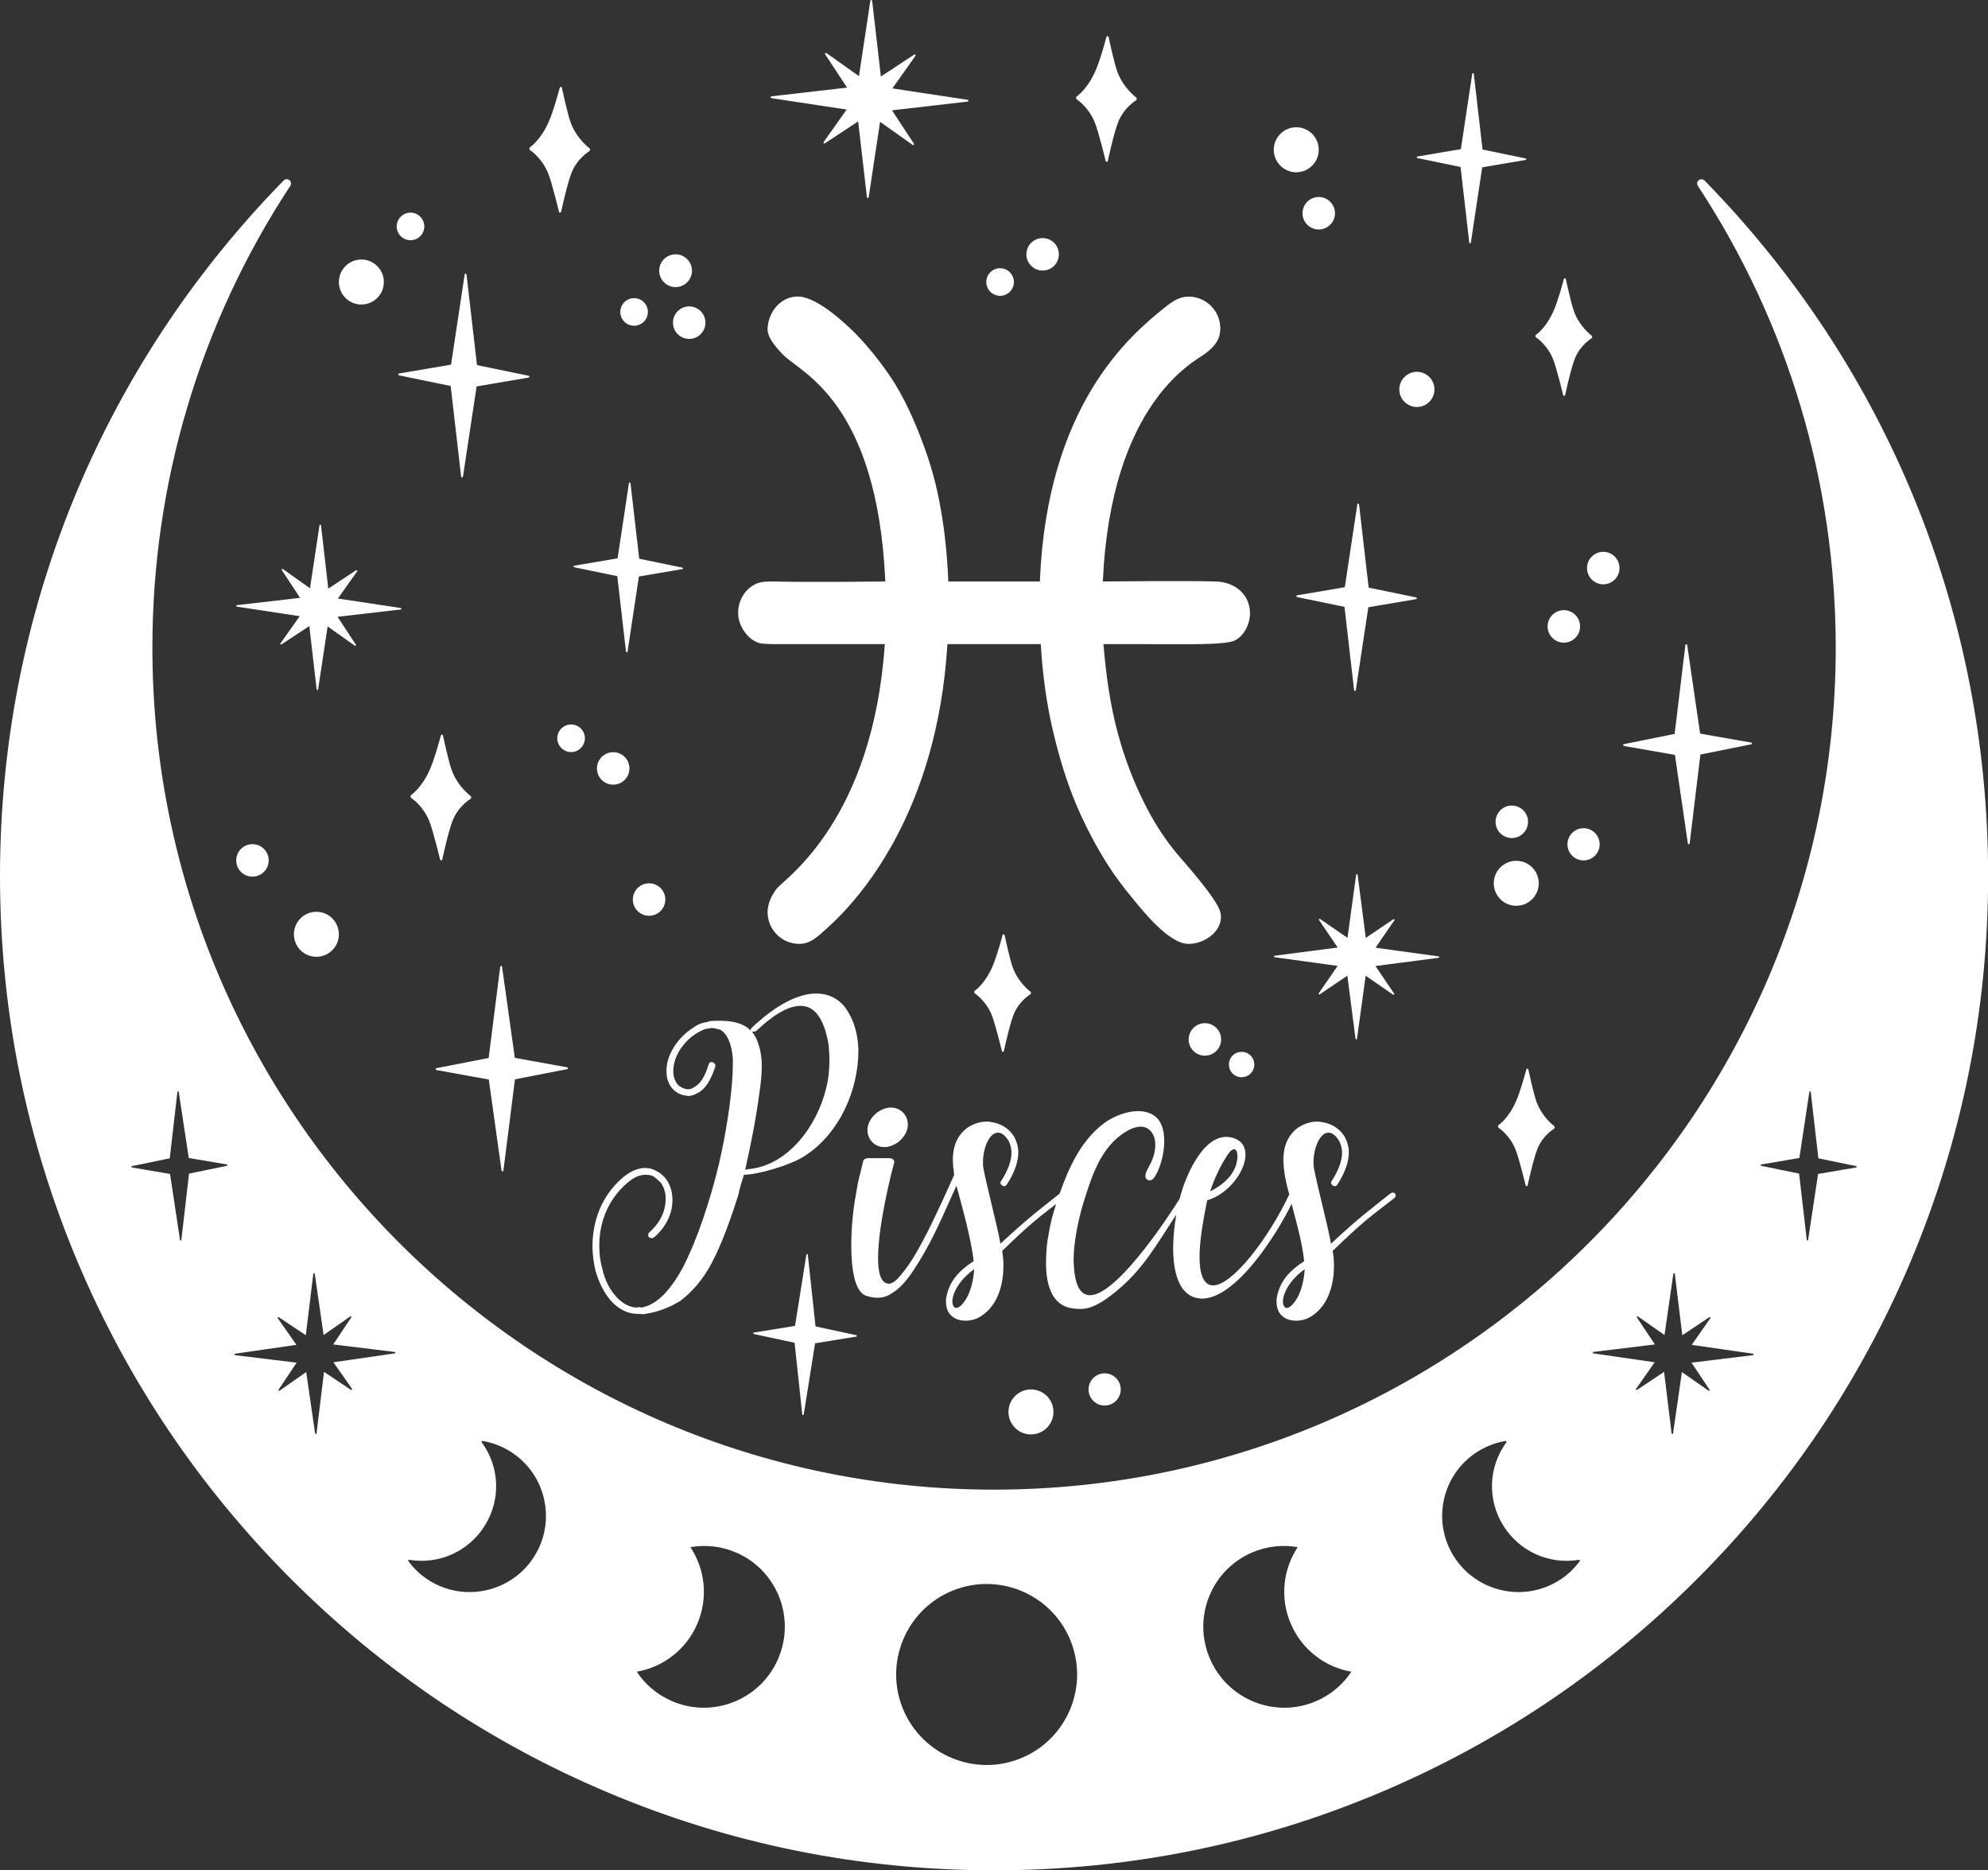 <?xml version="1.0" encoding="UTF-8" standalone="no"?><svg xmlns="http://www.w3.org/2000/svg" xmlns:xlink="http://www.w3.org/1999/xlink" fill="#000000" height="500" preserveAspectRatio="xMidYMid meet" version="1" viewBox="0.0 -0.0 531.6 500.0" width="531.6" zoomAndPan="magnify"><rect x="0.0" y="-0.0" width="531.6" height="500.0" fill="#333333" stroke="none"/><defs><clipPath id="a"><path d="M 0 47 L 531.629 47 L 531.629 500 L 0 500 Z M 0 47"/></clipPath></defs><g><g clip-path="url(#a)" id="change1_1"><path d="M 496.352 312.102 L 486.164 313.84 L 483.496 331.496 C 483.48 331.586 483.406 331.656 483.312 331.648 C 483.223 331.648 483.148 331.578 483.141 331.488 L 481.086 313.75 L 470.969 311.664 C 470.883 311.641 470.824 311.566 470.824 311.48 C 470.824 311.391 470.883 311.312 470.977 311.301 L 481.16 309.57 L 483.828 291.914 C 483.844 291.824 483.922 291.754 484.012 291.754 C 484.102 291.762 484.18 291.832 484.195 291.922 L 486.242 309.66 L 496.359 311.746 C 496.441 311.762 496.504 311.84 496.504 311.93 C 496.504 312.02 496.441 312.09 496.352 312.102 Z M 468.762 362.285 L 452.316 364.289 L 457.133 371.504 C 457.188 371.586 457.172 371.684 457.109 371.754 C 457.043 371.82 456.938 371.828 456.859 371.773 L 449.754 366.801 L 447.379 383.195 C 447.363 383.297 447.281 383.363 447.184 383.363 C 447.086 383.363 447 383.289 446.992 383.188 L 444.984 366.746 L 437.77 371.562 C 437.695 371.617 437.59 371.609 437.52 371.539 C 437.453 371.473 437.445 371.367 437.496 371.289 L 442.473 364.184 L 426.086 361.809 C 425.984 361.801 425.91 361.719 425.91 361.613 C 425.918 361.516 425.984 361.438 426.086 361.422 L 442.527 359.414 L 437.711 352.199 C 437.656 352.125 437.672 352.02 437.742 351.949 C 437.809 351.891 437.914 351.883 437.992 351.934 L 445.098 356.902 L 447.465 340.512 C 447.48 340.414 447.562 340.34 447.66 340.348 C 447.762 340.348 447.844 340.414 447.852 340.512 L 449.859 356.957 L 457.074 352.141 C 457.148 352.094 457.254 352.102 457.324 352.172 C 457.391 352.238 457.398 352.344 457.348 352.422 L 452.371 359.527 L 468.77 361.895 C 468.867 361.906 468.934 361.992 468.934 362.09 C 468.934 362.188 468.859 362.273 468.762 362.285 Z M 422.438 417.34 C 420.898 419.449 418.969 421.223 416.703 422.617 C 407.148 428.48 394.57 425.484 388.672 415.93 C 382.77 406.375 385.742 393.82 395.301 387.961 C 397.566 386.562 400.023 385.645 402.609 385.223 C 402.695 385.215 402.785 385.254 402.832 385.328 C 402.883 385.402 402.879 385.504 402.824 385.57 C 398.008 392.133 397.668 400.844 401.945 407.777 C 406.23 414.711 414.184 418.328 422.223 416.992 C 422.316 416.977 422.398 417.016 422.453 417.098 C 422.496 417.172 422.488 417.273 422.438 417.34 Z M 351.918 454.781 C 340.977 459.492 328.266 454.402 323.539 443.43 C 318.812 432.457 323.852 419.746 334.801 415.043 C 338.789 413.328 343.023 412.91 347.012 413.609 C 343.121 419.488 342.18 427.152 345.184 434.133 C 348.188 441.102 354.406 445.699 361.355 446.91 C 359.125 450.285 355.914 453.07 351.918 454.781 Z M 273.227 469.945 C 260.91 475.133 246.727 469.352 241.539 457.043 C 236.352 444.727 242.133 430.543 254.441 425.355 C 266.75 420.168 280.938 425.949 286.129 438.258 C 291.312 450.574 285.535 464.758 273.227 469.945 Z M 208.094 443.43 C 203.367 454.402 190.656 459.492 179.715 454.781 C 175.719 453.07 172.508 450.285 170.277 446.91 C 177.227 445.699 183.445 441.102 186.449 434.133 C 189.453 427.152 188.512 419.488 184.621 413.609 C 188.609 412.91 192.844 413.328 196.832 415.043 C 207.781 419.746 212.816 432.457 208.094 443.43 Z M 142.961 415.93 C 137.062 425.484 124.484 428.48 114.93 422.617 C 112.66 421.223 110.734 419.449 109.195 417.34 C 109.145 417.273 109.137 417.172 109.18 417.098 C 109.234 417.016 109.316 416.977 109.41 416.992 C 117.449 418.328 125.402 414.711 129.688 407.777 C 133.965 400.844 133.625 392.133 128.809 385.57 C 128.758 385.504 128.746 385.402 128.801 385.328 C 128.848 385.254 128.938 385.215 129.02 385.223 C 131.605 385.645 134.066 386.562 136.332 387.961 C 145.887 393.82 148.859 406.375 142.961 415.93 Z M 105.547 361.809 L 89.16 364.184 L 94.133 371.289 C 94.188 371.367 94.18 371.473 94.109 371.539 C 94.043 371.609 93.938 371.617 93.859 371.562 L 86.648 366.746 L 84.641 383.188 C 84.633 383.289 84.547 383.363 84.449 383.363 C 84.352 383.363 84.266 383.297 84.254 383.195 L 81.879 366.801 L 74.773 371.773 C 74.695 371.828 74.59 371.82 74.523 371.754 C 74.461 371.684 74.445 371.586 74.5 371.504 L 79.316 364.289 L 62.871 362.285 C 62.773 362.273 62.699 362.188 62.699 362.09 C 62.699 361.992 62.766 361.906 62.863 361.895 L 79.262 359.527 L 74.285 352.422 C 74.234 352.344 74.242 352.238 74.309 352.172 C 74.379 352.102 74.484 352.094 74.559 352.141 L 81.773 356.957 L 83.781 340.512 C 83.789 340.414 83.871 340.348 83.973 340.348 C 84.07 340.34 84.152 340.414 84.168 340.512 L 86.535 356.902 L 93.641 351.934 C 93.719 351.883 93.824 351.891 93.891 351.949 C 93.961 352.02 93.977 352.125 93.922 352.199 L 89.105 359.414 L 105.547 361.422 C 105.648 361.438 105.715 361.516 105.723 361.613 C 105.723 361.719 105.648 361.801 105.547 361.809 Z M 60.664 311.664 L 50.547 313.75 L 48.492 331.488 C 48.484 331.578 48.41 331.648 48.32 331.648 C 48.227 331.656 48.152 331.586 48.137 331.496 L 45.469 313.84 L 35.281 312.102 C 35.191 312.09 35.129 312.02 35.129 311.93 C 35.129 311.84 35.191 311.762 35.273 311.746 L 45.391 309.66 L 47.438 291.922 C 47.453 291.832 47.531 291.762 47.621 291.754 C 47.711 291.754 47.789 291.824 47.801 291.914 L 50.473 309.57 L 60.656 311.301 C 60.75 311.312 60.809 311.391 60.809 311.48 C 60.809 311.566 60.75 311.641 60.664 311.664 Z M 455.801 48.266 C 455.383 47.848 454.715 47.805 454.258 48.176 C 453.797 48.547 453.699 49.207 454.016 49.699 C 478.133 86.379 490.883 129.066 490.883 173.168 C 490.883 297.277 389.914 398.234 265.816 398.234 C 141.711 398.234 40.75 297.277 40.75 173.168 C 40.75 129.074 53.5 86.367 77.625 49.684 C 77.949 49.191 77.844 48.531 77.391 48.16 C 76.926 47.789 76.258 47.824 75.848 48.25 C 26.93 98.215 0 164.25 0 234.184 C 0 270.07 7.023 304.883 20.887 337.652 C 34.273 369.309 53.438 397.734 77.852 422.148 C 102.266 446.562 130.691 465.727 162.348 479.113 C 195.117 492.977 229.93 500 265.816 500 C 301.695 500 336.508 492.977 369.285 479.113 C 400.934 465.727 429.367 446.562 453.773 422.148 C 478.188 397.734 497.352 369.309 510.746 337.652 C 524.609 304.883 531.633 270.07 531.633 234.184 C 531.633 164.25 504.699 98.223 455.801 48.266" fill="#ffffff"/></g><g id="change1_2"><path d="M 348.859 339.312 C 344.652 342.383 343.059 345.91 343.059 347.957 C 343.059 348.98 343.512 349.664 344.082 349.664 C 344.766 349.664 345.789 348.867 346.926 346.934 C 347.836 345.227 348.633 342.723 348.859 339.652 Z M 260.473 339.312 C 256.262 342.383 254.668 345.91 254.668 347.957 C 254.668 348.98 255.125 349.664 255.691 349.664 C 256.375 349.664 257.398 348.867 258.535 346.934 C 259.445 345.227 260.242 342.723 260.473 339.652 Z M 323.605 318.492 C 328.383 316.105 330.434 312.918 330.773 310.305 C 330.887 309.848 330.887 309.395 330.887 309.051 C 330.887 307.914 330.547 307.23 329.977 307.23 C 329.637 307.23 329.066 307.574 328.496 308.367 C 326.223 311.781 324.742 315.082 323.605 318.492 Z M 372.977 320.199 C 366.492 325.203 364.445 326.57 356.367 334.418 C 356.598 335.672 356.707 337.035 356.707 338.402 C 356.707 343.977 354.891 349.664 349.996 352.277 C 348.859 352.848 347.723 353.074 346.586 353.074 C 345.449 353.074 344.422 352.848 343.512 352.277 C 342.148 351.484 341.352 350.004 341.352 348.07 C 341.352 347.617 341.352 347.16 341.465 346.703 C 342.262 342.496 344.879 339.652 348.746 337.148 C 348.16 331.789 346.66 326.848 345.383 321.82 C 341.469 329.949 330.523 347.16 321.445 347.16 C 320.875 347.16 320.309 347.047 319.738 346.934 C 315.301 345.797 313.707 340.223 313.707 333.621 C 313.707 330.809 314.016 327.73 314.543 324.715 C 309.086 333.035 305.516 339.488 298.379 345.293 C 292.438 350.129 289.879 350.176 286.898 349.793 C 281.371 349.086 279.777 343.777 279.707 337.898 C 279.672 334.852 279.98 331.906 280.414 329.941 C 280.793 327.289 281.547 324.547 282.414 321.871 C 277.523 325.629 275.078 327.52 267.98 334.418 C 268.207 335.672 268.32 337.035 268.32 338.402 C 268.32 343.977 266.5 349.664 261.609 352.277 C 260.473 352.848 259.332 353.074 258.195 353.074 C 257.059 353.074 256.035 352.848 255.125 352.277 C 253.758 351.484 252.965 350.004 252.965 348.07 C 252.965 347.617 252.965 347.16 253.078 346.703 C 253.871 342.496 256.488 339.652 260.359 337.148 C 259.676 330.895 256.922 321.324 255.758 316.984 C 254.637 319.52 252.676 323.793 252.051 325.191 C 250.199 329.328 248.145 333.402 245.754 337.262 C 243.887 340.277 241.684 343.816 238.555 345.68 C 237.301 346.59 236.051 346.934 234.57 346.934 C 233.547 346.934 232.523 346.703 231.5 346.363 C 228.543 345.227 227.633 339.312 227.633 332.824 C 227.633 328.047 228.199 322.816 228.883 319.289 C 229.68 314.285 229.68 315.422 230.816 310.414 C 230.934 309.848 231.613 309.621 232.07 309.621 L 237.984 309.621 C 238.555 309.734 239.121 309.961 239.121 310.645 L 239.121 310.758 C 238.441 313.148 234.801 327.48 234.801 336.238 C 234.801 340.223 235.48 343.066 237.645 343.18 C 239.02 343.18 240.188 341.676 240.98 340.75 C 243.84 337.398 245.941 333.328 247.965 329.441 C 250.027 325.473 254.25 316.152 254.492 315.551 C 254.648 315.16 255.188 314.266 255.125 313.855 C 255.031 313.242 254.953 312.625 254.898 312.008 C 254.898 311.441 254.785 310.758 254.785 310.188 C 254.785 306.664 255.809 303.59 258.766 301.43 C 260.359 300.406 262.062 299.836 263.883 299.836 C 264.453 299.836 265.023 299.949 265.59 300.062 C 267.98 300.52 270.027 301.887 271.277 304.047 C 271.848 305.184 272.301 306.547 272.301 308.027 C 272.301 310.414 271.391 313.375 269.23 316.672 C 269.117 316.902 268.773 317.129 268.551 317.129 C 268.32 317.129 268.207 317.016 267.98 316.902 C 267.754 316.785 267.523 316.445 267.523 316.219 C 267.523 315.992 267.637 315.879 267.754 315.648 C 269.684 312.691 270.48 310.074 270.48 308.141 C 270.48 306.891 270.141 305.867 269.684 304.957 C 268.66 303.363 267.754 302.797 266.844 302.797 C 264.566 302.797 262.859 306.891 262.859 310.645 C 262.859 311.215 262.859 311.781 262.973 312.352 C 263.543 315.309 264.453 318.949 265.363 322.816 C 266.16 326.23 266.953 329.301 267.523 332.484 C 275.488 325.09 278.445 323.043 283.109 319.289 C 283.18 319.219 283.262 319.152 283.352 319.09 C 285.789 312.145 289.098 304.852 295.227 300.281 C 298.602 297.762 304.996 295.5 308.832 298.398 C 313.035 301.57 311.184 311.07 308.711 314.707 C 307.656 316.262 306.367 315.34 306.309 314.703 C 306.195 313.383 306.953 312.594 307.898 310.551 C 309.066 308.027 309.672 304.117 307.387 302.062 C 304.82 299.754 300.629 302.562 298.641 304.32 C 293.48 308.883 291.5 315.895 289.535 322.105 C 288.117 327.133 287.152 332.152 287.086 336.508 C 287.172 343.691 288.906 346.285 291.523 346.258 C 299.258 346.164 314.562 321.926 315.344 320.609 C 315.367 320.535 315.414 320.469 315.469 320.406 C 315.562 320.031 315.656 319.656 315.758 319.289 C 316.895 315.195 321.219 303.934 327.93 303.934 C 328.27 303.934 328.613 303.934 328.953 304.047 C 331.797 304.5 333.047 306.32 333.047 308.711 C 333.047 313.031 328.613 319.176 322.809 320.883 C 321.445 327.48 320.762 332.484 320.762 336.012 C 320.762 341.473 322.242 343.633 324.402 343.633 C 329.52 343.633 339.191 331.121 344.766 319.289 C 344.082 317.016 343.512 314.512 343.285 312.008 C 343.285 311.441 343.172 310.758 343.172 310.188 C 343.172 306.664 344.195 303.59 347.152 301.43 C 348.746 300.406 350.453 299.836 352.273 299.836 C 352.84 299.836 353.41 299.949 353.977 300.062 C 356.367 300.52 358.414 301.887 359.668 304.047 C 360.234 305.184 360.691 306.547 360.691 308.027 C 360.691 310.414 359.781 313.375 357.617 316.672 C 357.504 316.902 357.164 317.129 356.938 317.129 C 356.707 317.129 356.598 317.016 356.367 316.902 C 356.141 316.785 355.914 316.445 355.914 316.219 C 355.914 315.992 356.027 315.879 356.141 315.648 C 358.074 312.691 358.871 310.074 358.871 308.141 C 358.871 306.891 358.527 305.867 358.074 304.957 C 357.051 303.363 356.141 302.797 355.23 302.797 C 352.953 302.797 351.246 306.891 351.246 310.645 C 351.246 311.215 351.246 311.781 351.363 312.352 C 351.93 315.309 352.84 318.949 353.754 322.816 C 354.547 326.23 355.344 329.301 355.914 332.484 C 363.875 325.09 366.832 323.043 371.496 319.289 C 371.727 319.062 372.066 318.836 372.406 318.836 C 372.637 318.836 372.75 318.836 372.863 318.949 C 373.09 319.062 373.203 319.289 373.203 319.629 C 373.203 319.746 373.09 319.973 372.977 320.199 Z M 221.793 283.344 C 221.793 281.977 221.68 280.613 221.562 279.246 C 220.312 271.852 217.582 268.895 214.055 268.895 C 210.645 268.895 206.547 271.512 202.227 275.605 C 201.996 275.723 201.656 275.836 201.43 275.836 C 201.199 275.836 201.09 275.836 200.973 275.723 C 201.883 276.746 202.566 278.109 202.906 279.473 C 203.477 281.18 203.703 283 203.703 285.051 C 203.703 288.574 203.023 292.441 202.453 296.426 C 201.656 301.543 200.52 307.117 199.27 312.691 C 199.496 312.691 199.723 312.691 199.836 312.578 C 210.758 311.781 218.492 300.859 220.883 291.078 C 221.562 288.461 221.793 285.844 221.793 283.344 Z M 229.527 281.066 C 229.527 290.852 224.863 302.906 214.965 309.164 C 211.441 311.441 202.68 314.055 198.926 314.055 C 198.355 315.879 197.789 317.582 197.449 319.402 C 195.285 326.23 192.898 332.824 190.281 337.719 C 187.777 342.383 184.934 345.453 181.977 347.73 C 178.68 349.777 175.379 350.914 171.738 351.367 C 171.625 351.367 171.512 351.258 171.281 351.258 L 170.602 351.258 C 167.984 351.258 165.711 350.117 163.773 348.184 C 161.727 346.023 160.137 342.949 159.227 339.652 C 158.77 337.605 158.43 335.441 158.43 333.168 C 158.43 326.684 160.703 319.746 166.621 314.738 C 168.668 313.031 170.715 312.238 172.535 312.238 C 173.445 312.238 174.469 312.465 175.266 312.918 C 176.289 313.375 177.312 314.172 178.109 315.195 C 178.789 316.105 179.246 317.242 179.586 318.492 C 179.699 319.176 179.816 319.973 179.816 320.77 C 179.816 324.066 178.449 327.707 174.922 330.777 C 174.695 330.895 174.469 331.008 174.242 331.008 C 174.012 331.008 173.785 330.895 173.559 330.777 C 173.445 330.664 173.332 330.438 173.332 330.211 C 173.332 329.867 173.445 329.641 173.672 329.414 C 176.742 326.684 177.996 323.5 177.996 320.656 C 177.996 320.086 177.996 319.516 177.883 318.949 C 177.652 317.812 177.199 316.902 176.742 316.219 C 175.945 315.422 175.266 314.852 174.582 314.398 C 174.012 314.172 173.332 314.055 172.648 314.055 C 171.168 314.055 169.578 314.625 167.758 316.219 C 162.41 320.77 160.25 327.023 160.25 332.941 C 160.25 335.102 160.477 337.148 161.047 339.082 C 161.727 342.383 163.207 345 165.027 346.934 C 166.504 348.41 168.324 349.551 170.371 349.551 C 170.602 349.551 170.828 349.434 171.168 349.434 C 171.281 349.551 171.398 349.551 171.512 349.551 C 175.039 348.98 178.906 345.797 182.773 338.516 C 186.414 331.348 189.824 321.223 192.215 311.324 C 194.605 300.973 195.969 290.738 195.969 284.367 L 195.969 283 C 195.629 278.68 194.262 276.176 192.555 275.266 C 191.645 275.039 190.965 274.812 190.055 274.812 C 189.938 274.812 189.824 274.926 189.598 274.926 C 188.348 275.039 187.324 275.605 186.188 276.289 C 182.887 278.336 180.043 282.32 180.043 286.301 L 180.043 286.754 C 180.156 288.234 180.727 289.711 181.75 290.395 C 182.316 290.738 182.887 291.078 183.684 291.191 L 184.137 291.191 C 184.594 291.191 185.047 291.078 185.617 290.621 C 187.094 289.941 188.461 288.008 189.484 284.594 C 189.598 284.137 189.938 283.91 190.281 283.91 C 190.395 283.91 190.508 283.91 190.621 284.023 C 190.965 284.137 191.305 284.48 191.305 284.82 L 191.305 285.051 C 190.055 288.914 188.461 291.305 186.527 292.215 C 185.73 292.672 184.82 293.012 184.023 293.012 C 183.91 293.012 183.684 292.898 183.457 292.898 C 182.43 292.785 181.52 292.441 180.613 291.762 C 179.246 290.738 178.336 289.031 178.223 286.867 L 178.223 286.188 C 178.223 281.637 181.637 277.086 185.273 274.812 C 186.414 273.902 187.891 273.332 189.258 273.219 L 189.371 273.105 L 189.484 273.105 C 189.598 272.988 189.711 272.988 189.711 272.988 C 190.734 272.879 191.645 272.879 192.555 272.879 C 196.422 272.879 199.039 273.785 200.746 275.492 L 200.746 275.266 C 200.746 275.152 200.859 274.926 200.973 274.812 C 207.914 268.211 213.828 265.598 218.266 265.598 C 219.062 265.598 219.859 265.711 220.539 265.824 C 223.496 266.508 225.66 268.324 227.023 270.941 C 228.504 273.445 229.414 276.859 229.527 280.387 Z M 231.957 302.113 C 231.957 300.633 232.641 299.039 234.344 297.562 C 235.711 296.539 237.074 296.082 238.215 296.082 C 240.828 296.082 242.762 298.129 242.762 300.633 C 242.762 302.113 242.078 303.703 240.375 305.184 C 239.008 306.207 237.645 306.664 236.508 306.664 C 233.891 306.664 231.957 304.613 231.957 302.113" fill="#ffffff"/></g><g id="change1_3"><path d="M 330.078 171.266 C 332.711 170.023 334.25 166.84 334.25 163.922 C 334.25 159.074 330.395 155.613 325.152 155.449 C 317.594 155.215 294.902 155.449 294.902 155.449 C 297.055 107.516 319.52 96.578 322.137 94.648 C 325.238 92.359 326.316 90.348 326.316 87.793 C 326.316 83.102 322.512 79.293 317.816 79.293 C 315.219 79.293 313.215 80.789 311.34 82.301 C 302.262 89.613 279.953 108.223 278.066 155.449 L 253.582 155.449 C 253.266 147.539 252.383 139.414 250.703 131.672 C 249.32 125.309 247.195 119.117 244.648 113.129 C 242.617 108.344 240.254 103.73 237.254 99.473 C 234.863 96.078 232.227 92.789 229.355 89.789 C 226.762 87.078 218.922 79.613 213.75 79.293 C 209.066 79.008 205.492 83.105 205.254 87.793 C 205.145 89.914 206.941 92.344 209.523 94.949 C 214.242 99.711 234.566 107.43 236.742 155.449 C 236.742 155.449 215.352 155.711 207.285 155.449 C 206.82 155.438 204.625 155.453 203.805 155.594 C 200.055 156.234 197.383 159.852 197.383 163.824 C 197.383 167.797 200.582 171.707 203.793 172.055 C 205.027 172.188 206.809 172.203 207.266 172.203 C 215.219 172.203 236.598 172.203 236.598 172.203 C 233.414 219.203 209.988 234.824 207.816 237.434 C 206.227 239.344 205.254 241.789 205.254 243.84 C 205.254 248.531 209.059 252.34 213.75 252.34 C 216.805 252.34 218.844 250.191 220.973 248.305 C 229.527 240.719 250.57 217.641 253.348 172.203 L 278.305 172.203 C 278.789 180.18 279.824 188.16 281.691 195.934 C 283.242 202.383 285.145 208.801 287.719 214.918 C 289.844 219.969 292.375 224.895 295.219 229.578 C 297.535 233.391 300.191 237 303.055 240.422 C 305.465 243.305 312.512 252.34 317.816 252.34 C 322.512 252.34 327.473 248.391 326.316 243.836 C 325.359 240.059 315.98 229.766 314.609 228.094 C 311.613 224.445 309.078 220.598 306.875 216.414 C 303.949 210.863 301.598 205.051 299.773 199.047 C 297.422 191.309 296.133 183.406 295.352 175.367 C 295.324 175.102 295.094 172.203 295.055 172.203 C 298.34 172.203 301.629 172.203 304.918 172.199 C 308.648 172.199 312.375 172.215 316.105 172.215 C 319.059 172.219 327.879 172.305 330.078 171.266" fill="#ffffff"/></g><g id="change1_4"><path d="M 355.504 60.266 C 357.309 58.684 357.484 55.941 355.898 54.141 C 354.316 52.34 351.574 52.16 349.773 53.746 C 347.973 55.328 347.793 58.07 349.379 59.871 C 350.961 61.676 353.703 61.852 355.504 60.266 Z M 421.332 170.449 C 422.98 168.707 422.906 165.961 421.168 164.309 C 419.426 162.66 416.68 162.734 415.027 164.473 C 413.379 166.215 413.453 168.965 415.191 170.613 C 416.934 172.262 419.684 172.188 421.332 170.449 Z M 431.871 154.852 C 433.523 153.109 433.449 150.363 431.707 148.711 C 429.969 147.062 427.219 147.137 425.57 148.875 C 423.922 150.617 423.992 153.363 425.734 155.016 C 427.477 156.664 430.223 156.59 431.871 154.852 Z M 176.719 243.465 C 178.367 241.727 178.293 238.977 176.555 237.328 C 174.812 235.68 172.062 235.75 170.414 237.492 C 168.766 239.23 168.84 241.98 170.578 243.629 C 172.32 245.281 175.066 245.207 176.719 243.465 Z M 298.512 374.406 C 300.145 372.68 300.074 369.957 298.348 368.32 C 296.621 366.688 293.898 366.762 292.262 368.484 C 290.629 370.211 290.699 372.934 292.426 374.57 C 294.152 376.203 296.875 376.133 298.512 374.406 Z M 325.344 280.863 C 326.992 279.121 326.922 276.371 325.18 274.723 C 323.438 273.074 320.691 273.148 319.039 274.887 C 317.391 276.629 317.465 279.375 319.203 281.027 C 320.945 282.676 323.691 282.602 325.344 280.863 Z M 280.047 381.598 C 282.332 379.188 282.23 375.379 279.82 373.094 C 277.41 370.809 273.602 370.91 271.316 373.32 C 269.031 375.734 269.133 379.539 271.547 381.824 C 273.953 384.109 277.762 384.008 280.047 381.598 Z M 426.574 228.672 C 428.211 226.945 428.137 224.223 426.41 222.59 C 424.688 220.953 421.965 221.027 420.328 222.75 C 418.691 224.477 418.766 227.199 420.488 228.836 C 422.215 230.473 424.938 230.398 426.574 228.672 Z M 334.473 286.926 C 335.766 285.566 335.707 283.414 334.348 282.125 C 332.984 280.836 330.836 280.891 329.543 282.254 C 328.254 283.613 328.312 285.766 329.672 287.055 C 331.035 288.348 333.184 288.289 334.473 286.926 Z M 407.414 222.684 C 409.066 220.941 408.992 218.195 407.25 216.543 C 405.512 214.895 402.762 214.969 401.113 216.711 C 399.461 218.449 399.535 221.195 401.277 222.848 C 403.016 224.496 405.766 224.426 407.414 222.684 Z M 409.82 240.273 C 412.105 237.863 412.004 234.059 409.594 231.773 C 407.184 229.484 403.379 229.59 401.094 232 C 398.809 234.41 398.91 238.215 401.32 240.5 C 403.73 242.785 407.535 242.684 409.82 240.273 Z M 70.656 233.004 C 72.309 231.262 72.234 228.516 70.492 226.863 C 68.754 225.215 66.004 225.289 64.355 227.027 C 62.707 228.77 62.777 231.516 64.52 233.168 C 66.262 234.816 69.008 234.742 70.656 233.004 Z M 350.988 44.176 C 353.273 41.766 353.172 37.957 350.762 35.672 C 348.352 33.387 344.547 33.488 342.262 35.898 C 339.977 38.312 340.078 42.117 342.488 44.402 C 344.898 46.688 348.703 46.586 350.988 44.176 Z M 100.996 79.531 C 103.281 77.121 103.18 73.316 100.77 71.031 C 98.359 68.746 94.555 68.848 92.27 71.258 C 89.984 73.668 90.086 77.477 92.496 79.762 C 94.906 82.047 98.711 81.945 100.996 79.531 Z M 88.969 253.906 C 91.254 251.496 91.152 247.691 88.742 245.406 C 86.332 243.121 82.527 243.223 80.242 245.633 C 77.957 248.043 78.059 251.852 80.469 254.137 C 82.879 256.422 86.684 256.316 88.969 253.906 Z M 382.293 107.336 C 384.078 105.453 383.996 102.477 382.113 100.691 C 380.23 98.906 377.258 98.984 375.473 100.871 C 373.688 102.754 373.766 105.727 375.648 107.512 C 377.531 109.297 380.508 109.219 382.293 107.336 Z M 112.449 63.07 C 113.852 61.594 113.785 59.258 112.309 57.855 C 110.828 56.453 108.496 56.516 107.094 57.996 C 105.691 59.473 105.754 61.809 107.234 63.211 C 108.711 64.613 111.047 64.551 112.449 63.07 Z M 152.422 201.043 C 154.449 201.203 156.227 199.688 156.391 197.656 C 156.551 195.625 155.031 193.852 153.004 193.688 C 150.973 193.527 149.191 195.047 149.031 197.074 C 148.871 199.105 150.391 200.883 152.422 201.043 Z M 167.348 202.699 C 165.84 200.832 163.105 200.543 161.238 202.051 C 159.375 203.559 159.086 206.293 160.594 208.156 C 162.102 210.023 164.836 210.312 166.699 208.805 C 168.566 207.297 168.855 204.562 167.348 202.699 Z M 278.805 63.648 C 276.41 63.648 274.465 65.594 274.465 67.992 C 274.465 70.391 276.41 72.332 278.805 72.332 C 281.203 72.332 283.148 70.391 283.148 67.992 C 283.148 65.594 281.203 63.648 278.805 63.648 Z M 184.297 81.914 C 181.898 81.914 179.953 83.859 179.953 86.258 C 179.953 88.652 181.898 90.598 184.297 90.598 C 186.695 90.598 188.637 88.652 188.637 86.258 C 188.637 83.859 186.695 81.914 184.297 81.914 Z M 180.656 67.992 C 178.234 67.992 176.273 69.953 176.273 72.371 C 176.273 74.789 178.234 76.754 180.656 76.754 C 183.074 76.754 185.035 74.789 185.035 72.371 C 185.035 69.953 183.074 67.992 180.656 67.992 Z M 267.43 71.707 C 265.395 71.707 263.742 73.359 263.742 75.395 C 263.742 77.434 265.395 79.086 267.43 79.086 C 269.469 79.086 271.117 77.434 271.117 75.395 C 271.117 73.359 269.469 71.707 267.43 71.707 Z M 169.559 79.703 C 167.523 79.703 165.871 81.355 165.871 83.395 C 165.871 85.43 167.523 87.082 169.559 87.082 C 171.598 87.082 173.25 85.43 173.25 83.395 C 173.25 81.355 171.598 79.703 169.559 79.703 Z M 275.527 265.102 C 275.496 265.078 272.395 262.797 270.871 258.793 C 270.035 256.598 268.664 250.129 268.648 250.062 C 268.613 249.891 268.5 249.773 268.371 249.77 C 268.238 249.77 268.121 249.879 268.078 250.047 C 268.066 250.102 266.629 255.59 265.336 258.508 C 263.293 263.117 260.711 264.82 260.688 264.836 C 260.578 264.902 260.512 265.047 260.512 265.207 C 260.512 265.363 260.574 265.508 260.68 265.574 C 260.711 265.594 263.613 267.477 265.188 271.328 C 266.164 273.73 267.875 280.844 267.891 280.914 C 267.93 281.082 268.043 281.191 268.168 281.195 C 268.168 281.195 268.176 281.195 268.18 281.195 C 268.312 281.188 268.426 281.066 268.465 280.895 C 268.477 280.828 269.922 274.07 271.059 271.207 C 272.484 267.605 275.469 265.852 275.496 265.836 C 275.605 265.773 275.676 265.633 275.684 265.477 C 275.688 265.32 275.629 265.172 275.527 265.102 Z M 415.578 301.023 C 415.551 301 412.449 298.719 410.926 294.719 C 410.09 292.52 408.719 286.051 408.703 285.984 C 408.668 285.816 408.555 285.699 408.426 285.695 L 408.422 285.695 C 408.293 285.691 408.176 285.801 408.133 285.969 C 408.117 286.023 406.684 291.512 405.391 294.43 C 403.348 299.043 400.766 300.742 400.738 300.762 C 400.633 300.828 400.566 300.973 400.566 301.129 C 400.562 301.289 400.629 301.43 400.734 301.496 C 400.766 301.516 403.668 303.398 405.238 307.254 C 406.219 309.656 407.926 316.77 407.945 316.84 C 407.984 317.004 408.098 317.113 408.223 317.117 L 408.234 317.117 C 408.367 317.113 408.48 316.992 408.516 316.82 C 408.531 316.75 409.977 309.996 411.109 307.133 C 412.535 303.527 415.52 301.777 415.551 301.758 C 415.656 301.695 415.73 301.559 415.734 301.398 C 415.742 301.242 415.68 301.098 415.578 301.023 Z M 425.609 89.727 C 425.578 89.703 422.477 87.422 420.953 83.422 C 420.117 81.223 418.746 74.754 418.734 74.688 C 418.699 74.516 418.586 74.398 418.453 74.395 C 418.324 74.395 418.207 74.504 418.164 74.672 C 418.148 74.727 416.715 80.215 415.422 83.133 C 413.379 87.742 410.797 89.445 410.77 89.461 C 410.664 89.527 410.594 89.676 410.594 89.832 C 410.594 89.988 410.66 90.133 410.766 90.199 C 410.793 90.219 413.695 92.102 415.27 95.953 C 416.25 98.355 417.957 105.469 417.977 105.543 C 418.016 105.707 418.125 105.816 418.254 105.82 L 418.266 105.82 C 418.395 105.812 418.512 105.695 418.547 105.52 C 418.562 105.453 420.008 98.695 421.141 95.832 C 422.566 92.23 425.551 90.477 425.582 90.461 C 425.688 90.398 425.762 90.262 425.766 90.102 C 425.773 89.945 425.711 89.801 425.609 89.727 Z M 303.809 26.051 C 303.773 26.023 300.457 23.586 298.828 19.305 C 297.934 16.953 296.469 10.031 296.453 9.965 C 296.414 9.781 296.293 9.656 296.156 9.652 L 296.152 9.652 C 296.016 9.648 295.891 9.77 295.844 9.945 C 295.828 10.004 294.293 15.875 292.91 18.996 C 290.723 23.93 287.961 25.75 287.934 25.766 C 287.82 25.84 287.746 25.992 287.746 26.164 C 287.746 26.332 287.816 26.484 287.93 26.559 C 287.961 26.578 291.066 28.59 292.746 32.711 C 293.797 35.281 295.621 42.891 295.641 42.969 C 295.684 43.145 295.805 43.262 295.938 43.266 C 295.938 43.266 295.945 43.266 295.949 43.266 C 296.094 43.258 296.215 43.129 296.254 42.945 C 296.27 42.871 297.816 35.645 299.027 32.582 C 300.555 28.73 303.746 26.855 303.777 26.836 C 303.891 26.77 303.969 26.621 303.977 26.453 C 303.98 26.285 303.918 26.129 303.809 26.051 Z M 157.625 39.629 C 157.59 39.605 154.273 37.164 152.645 32.883 C 151.754 30.535 150.285 23.613 150.27 23.543 C 150.23 23.359 150.109 23.234 149.973 23.23 L 149.969 23.23 C 149.832 23.23 149.707 23.348 149.66 23.523 C 149.645 23.586 148.109 29.453 146.727 32.574 C 144.539 37.508 141.777 39.328 141.75 39.348 C 141.637 39.418 141.566 39.574 141.562 39.742 C 141.562 39.91 141.633 40.066 141.746 40.137 C 141.777 40.156 144.883 42.168 146.566 46.289 C 147.613 48.859 149.438 56.469 149.457 56.547 C 149.5 56.723 149.617 56.844 149.754 56.844 C 149.758 56.844 149.762 56.844 149.762 56.844 C 149.906 56.84 150.031 56.711 150.07 56.523 C 150.086 56.453 151.633 49.227 152.844 46.16 C 154.371 42.309 157.562 40.434 157.594 40.414 C 157.707 40.348 157.785 40.199 157.793 40.031 C 157.797 39.863 157.734 39.707 157.625 39.629 Z M 125.832 212.801 C 125.801 212.777 122.48 210.336 120.852 206.055 C 119.961 203.707 118.492 196.785 118.477 196.715 C 118.438 196.531 118.316 196.406 118.18 196.402 L 118.176 196.402 C 118.039 196.398 117.914 196.52 117.867 196.695 C 117.852 196.758 116.316 202.629 114.934 205.746 C 112.746 210.68 109.984 212.5 109.957 212.52 C 109.844 212.59 109.773 212.746 109.77 212.914 C 109.77 213.082 109.84 213.238 109.953 213.309 C 109.984 213.328 113.09 215.34 114.773 219.465 C 115.82 222.031 117.645 229.641 117.664 229.719 C 117.707 229.895 117.824 230.016 117.961 230.016 L 117.977 230.016 C 118.113 230.012 118.238 229.883 118.277 229.695 C 118.293 229.625 119.84 222.398 121.051 219.336 C 122.578 215.48 125.77 213.605 125.801 213.586 C 125.914 213.52 125.992 213.371 126 213.203 C 126.004 213.035 125.941 212.879 125.832 212.801 Z M 468.266 198.508 L 454.621 196.117 L 451.16 172.426 C 451.141 172.305 451.035 172.219 450.914 172.219 C 450.789 172.219 450.688 172.312 450.676 172.434 L 447.809 196.203 L 434.227 198.938 C 434.113 198.961 434.031 199.062 434.031 199.18 C 434.035 199.297 434.117 199.395 434.234 199.418 L 447.879 201.805 L 451.34 225.496 C 451.359 225.617 451.465 225.707 451.586 225.707 C 451.711 225.703 451.812 225.613 451.824 225.492 L 454.691 201.719 L 468.273 198.988 C 468.387 198.965 468.469 198.863 468.469 198.746 C 468.469 198.629 468.383 198.527 468.266 198.508 Z M 228.98 356.941 L 218.074 354.602 L 216.016 335.43 C 216.004 335.332 215.926 335.258 215.824 335.254 C 215.727 335.254 215.641 335.324 215.625 335.422 L 212.59 354.461 L 201.578 356.238 C 201.484 356.254 201.418 356.336 201.414 356.43 C 201.41 356.523 201.477 356.605 201.57 356.629 L 212.477 358.969 L 214.531 378.137 C 214.543 378.234 214.625 378.309 214.723 378.312 C 214.82 378.316 214.906 378.242 214.922 378.148 L 217.957 359.109 L 228.969 357.328 C 229.062 357.312 229.133 357.234 229.133 357.141 C 229.137 357.043 229.07 356.961 228.98 356.941 Z M 151.664 285.332 L 137.664 282.797 L 134.254 258.438 C 134.238 258.312 134.133 258.223 134.004 258.223 C 133.879 258.223 133.773 258.316 133.758 258.441 L 130.668 282.84 L 116.699 285.562 C 116.582 285.586 116.496 285.691 116.496 285.812 C 116.5 285.93 116.586 286.035 116.703 286.055 L 130.703 288.594 L 134.117 312.949 C 134.133 313.074 134.238 313.168 134.367 313.168 C 134.492 313.164 134.598 313.07 134.613 312.945 L 137.703 288.547 L 151.668 285.824 C 151.785 285.805 151.871 285.699 151.871 285.578 C 151.871 285.457 151.785 285.355 151.664 285.332 Z M 407.984 42.352 L 396.438 39.969 L 394.098 19.723 C 394.086 19.617 394 19.539 393.895 19.539 C 393.789 19.535 393.699 19.613 393.684 19.715 L 390.641 39.867 L 379.016 41.844 C 378.914 41.859 378.844 41.945 378.84 42.047 C 378.84 42.145 378.91 42.23 379.008 42.254 L 390.555 44.633 L 392.895 64.879 C 392.906 64.98 392.992 65.062 393.098 65.062 C 393.203 65.066 393.293 64.988 393.309 64.887 L 396.352 44.734 L 407.977 42.758 C 408.074 42.742 408.148 42.656 408.148 42.559 C 408.152 42.457 408.082 42.371 407.984 42.352 Z M 182.449 151.742 L 170.93 149.367 L 168.594 129.164 C 168.582 129.062 168.496 128.984 168.391 128.98 C 168.285 128.98 168.199 129.055 168.184 129.156 L 165.145 149.266 L 153.547 151.238 C 153.445 151.254 153.375 151.34 153.371 151.438 C 153.371 151.539 153.441 151.625 153.539 151.645 L 165.062 154.02 L 167.395 174.223 C 167.406 174.324 167.492 174.402 167.598 174.406 C 167.699 174.406 167.789 174.332 167.805 174.23 L 170.844 154.121 L 182.441 152.152 C 182.543 152.133 182.613 152.051 182.617 151.949 C 182.617 151.852 182.547 151.762 182.449 151.742 Z M 378.699 159.715 L 365.988 157.094 L 363.414 134.812 C 363.402 134.699 363.309 134.613 363.191 134.609 C 363.078 134.609 362.977 134.691 362.961 134.805 L 359.609 156.984 L 346.816 159.156 C 346.707 159.176 346.629 159.27 346.625 159.379 C 346.621 159.488 346.699 159.586 346.809 159.609 L 359.52 162.23 L 362.09 184.512 C 362.105 184.625 362.199 184.711 362.316 184.715 C 362.43 184.715 362.527 184.633 362.547 184.52 L 365.898 162.34 L 378.691 160.168 C 378.801 160.148 378.879 160.055 378.883 159.945 C 378.883 159.836 378.809 159.738 378.699 159.715 Z M 141.363 100.453 L 127.547 97.605 L 124.746 73.379 C 124.734 73.254 124.629 73.16 124.504 73.156 C 124.379 73.156 124.273 73.246 124.254 73.371 L 120.609 97.484 L 106.699 99.848 C 106.582 99.867 106.492 99.969 106.492 100.09 C 106.488 100.211 106.574 100.312 106.691 100.34 L 120.512 103.188 L 123.309 127.414 C 123.32 127.539 123.426 127.633 123.551 127.633 C 123.676 127.637 123.781 127.547 123.801 127.422 L 127.445 103.309 L 141.355 100.945 C 141.477 100.926 141.562 100.824 141.562 100.703 C 141.566 100.582 141.48 100.477 141.363 100.453 Z M 384.668 255.664 L 367.82 253.355 L 372.871 246.023 C 372.926 245.941 372.914 245.836 372.848 245.766 C 372.777 245.695 372.672 245.688 372.59 245.742 L 365.219 250.738 L 363.035 233.871 C 363.023 233.77 362.938 233.695 362.836 233.691 C 362.734 233.691 362.648 233.77 362.637 233.867 L 360.324 250.719 L 352.992 245.668 C 352.91 245.613 352.805 245.621 352.734 245.691 C 352.664 245.758 352.656 245.867 352.711 245.945 L 357.707 253.316 L 340.84 255.504 C 340.738 255.516 340.664 255.602 340.664 255.699 C 340.664 255.805 340.738 255.891 340.836 255.902 L 357.688 258.215 L 352.637 265.547 C 352.582 265.625 352.59 265.734 352.66 265.805 C 352.727 265.871 352.836 265.883 352.914 265.828 L 360.285 260.832 L 362.469 277.699 C 362.484 277.801 362.57 277.875 362.672 277.875 C 362.773 277.875 362.859 277.801 362.871 277.699 L 365.184 260.848 L 372.516 265.902 C 372.594 265.957 372.703 265.945 372.773 265.879 C 372.84 265.809 372.852 265.703 372.797 265.621 L 367.801 258.25 L 384.668 256.066 C 384.77 256.055 384.844 255.969 384.844 255.867 C 384.844 255.766 384.77 255.68 384.668 255.664 Z M 107.168 162.547 L 90.352 160.004 L 95.504 152.742 C 95.559 152.66 95.551 152.555 95.484 152.484 C 95.414 152.414 95.309 152.402 95.227 152.453 L 87.789 157.352 L 85.836 140.453 C 85.824 140.352 85.738 140.277 85.637 140.273 C 85.535 140.273 85.449 140.348 85.434 140.445 L 82.895 157.266 L 75.629 152.113 C 75.551 152.055 75.441 152.062 75.371 152.133 C 75.301 152.199 75.289 152.309 75.344 152.387 L 80.238 159.828 L 63.344 161.777 C 63.242 161.789 63.164 161.875 63.164 161.977 C 63.164 162.078 63.234 162.164 63.336 162.18 L 80.152 164.723 L 75 171.984 C 74.945 172.062 74.953 172.172 75.02 172.242 C 75.09 172.312 75.195 172.324 75.277 172.27 L 82.715 167.375 L 84.668 184.27 C 84.68 184.371 84.766 184.449 84.863 184.449 C 84.965 184.453 85.055 184.379 85.07 184.277 L 87.609 167.461 L 94.875 172.613 C 94.953 172.668 95.059 172.66 95.129 172.594 C 95.199 172.527 95.211 172.418 95.16 172.336 L 90.266 164.898 L 107.16 162.945 C 107.262 162.934 107.336 162.852 107.34 162.75 C 107.34 162.648 107.266 162.562 107.168 162.547 Z M 258.973 26.922 C 258.969 27.043 258.879 27.145 258.758 27.156 L 238.52 29.496 L 244.383 38.406 C 244.445 38.504 244.43 38.633 244.348 38.715 C 244.266 38.797 244.133 38.805 244.039 38.738 L 235.34 32.566 L 232.293 52.711 C 232.277 52.832 232.172 52.918 232.051 52.918 C 231.93 52.914 231.828 52.824 231.812 52.703 L 229.477 32.461 L 220.566 38.328 C 220.469 38.391 220.34 38.379 220.258 38.293 C 220.176 38.211 220.168 38.078 220.234 37.984 L 226.406 29.285 L 206.262 26.238 C 206.141 26.223 206.055 26.117 206.055 25.996 C 206.059 25.875 206.148 25.773 206.27 25.758 L 226.508 23.422 L 220.645 14.512 C 220.582 14.414 220.594 14.285 220.68 14.203 C 220.762 14.121 220.891 14.113 220.988 14.18 L 229.688 20.352 L 232.734 0.207 C 232.75 0.086 232.855 -0.004 232.977 0 C 233.098 0.004 233.199 0.094 233.215 0.215 L 235.551 20.453 L 244.461 14.59 C 244.559 14.527 244.688 14.539 244.77 14.625 C 244.852 14.707 244.859 14.84 244.793 14.934 L 238.621 23.633 L 258.766 26.68 C 258.887 26.695 258.973 26.801 258.973 26.922" fill="#ffffff"/></g></g></svg>